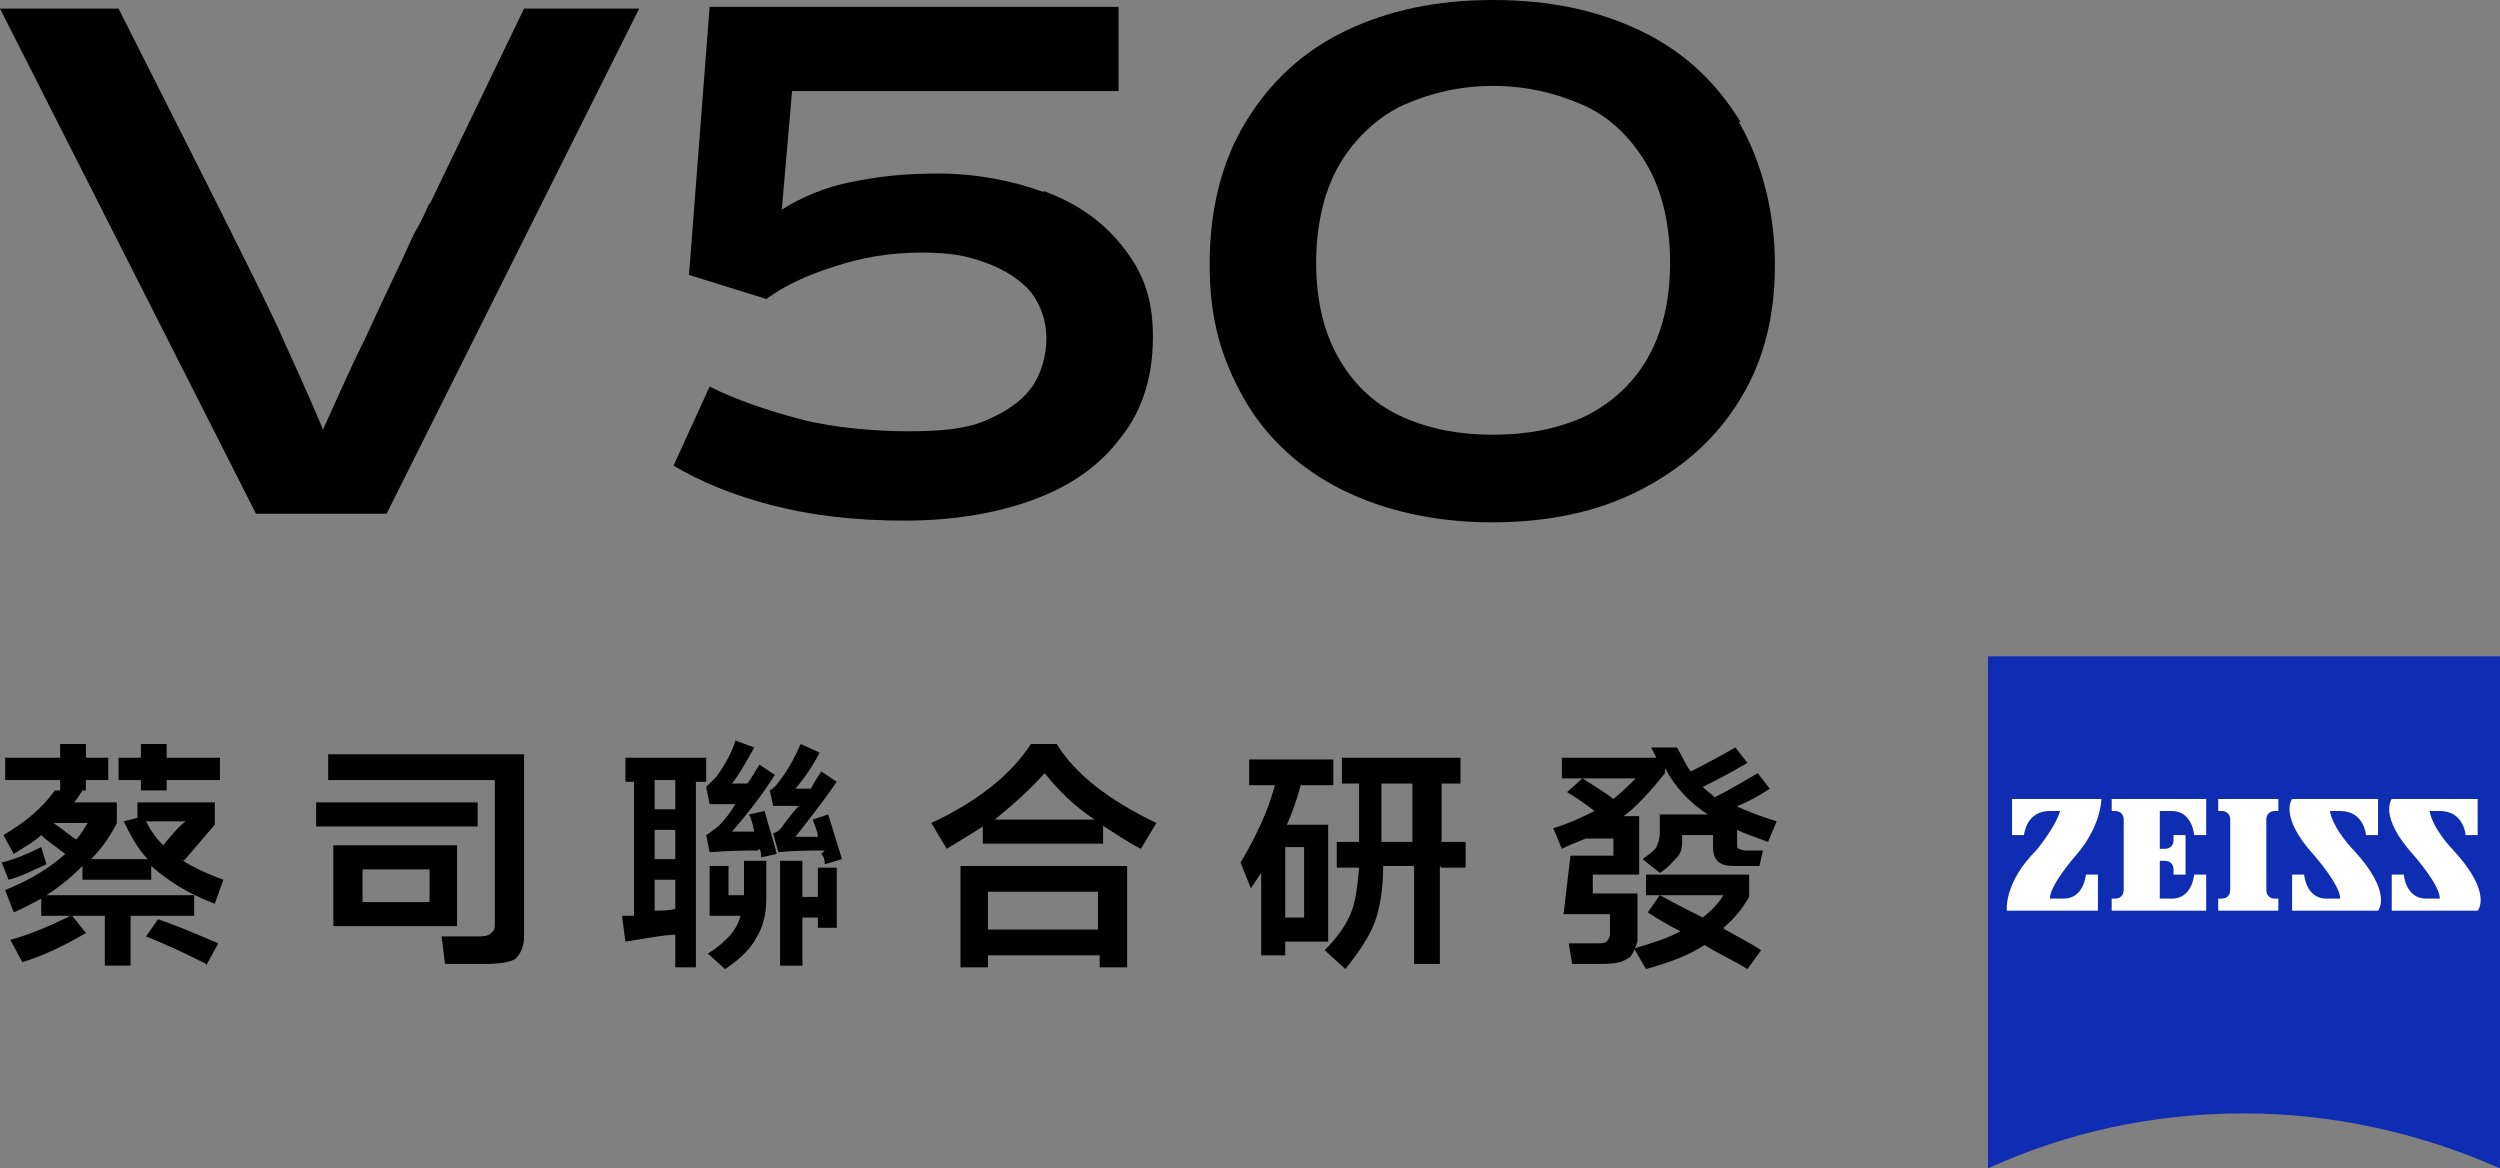 <?xml version="1.0" encoding="UTF-8"?>
<svg id="_圖層_1" data-name=" 圖層 1" xmlns="http://www.w3.org/2000/svg" version="1.1" viewBox="0 0 145.5 68">
  <rect x="0" y="0" width="145.5" height="68" fill="#808080" stroke="none"/>
  <defs>
    <style>
      .cls-1 {
        fill: #000;
      }

      .cls-1, .cls-2, .cls-3 {
        stroke-width: 0px;
      }

      .cls-2 {
        fill: #0f2db3;
      }

      .cls-3 {
        fill: #fff;
      }
    </style>
  </defs>
  <g>
    <path class="cls-1" d="M25,11.8c-.3.7-.6,1.3-.9,1.8-.9,2-1.9,4-2.8,6-.8,1.6-1.6,3.4-2.5,5.4-1-2.4-2-4.5-2.7-6.1-.9-1.9-2.1-4.3-3.5-7.1L6.9.5H0l14.9,29.4h7.6L37.2.5h-6.7l-5.5,11.4h0Z"/>
    <path class="cls-1" d="M60.8,11.2c-1.9-.7-4-1.1-6.2-1.1s-3.6.2-5.1.5-2.9.9-4,1.6l.6-6.9h19s0-4.9,0-4.9h-23.8l-1.2,15.6,4.5,1.4c1.1-.8,2.4-1.4,4-1.9,1.5-.5,3.2-.8,5-.8s2.7.2,3.8.6,2,1,2.6,1.7c.6.8.9,1.7.9,2.7s-.3,2.1-.9,2.9-1.5,1.4-2.7,1.9-2.7.6-4.5.6-4.3-.2-6.2-.7-3.7-1.1-5.3-1.9l-2.1,4.6c1.5.9,3.4,1.7,5.7,2.3s4.9.9,7.7.9,5.3-.4,7.5-1.2,3.9-2,5.1-3.6c1.3-1.6,1.9-3.6,1.9-5.9s-.6-3.8-1.8-5.3-2.7-2.5-4.6-3.2h0Z"/>
    <path class="cls-1" d="M101.3,7.1c-1.4-2.3-3.3-4.1-5.8-5.3-2.5-1.2-5.3-1.8-8.6-1.8s-6.1.6-8.6,1.8c-2.5,1.2-4.4,3-5.8,5.3-1.4,2.3-2.1,5.1-2.1,8.3s.7,5.5,2,7.8c1.3,2.3,3.3,4.1,5.7,5.3s5.4,1.9,8.7,1.9,6.2-.6,8.7-1.9c2.5-1.3,4.4-3,5.8-5.3,1.4-2.3,2-4.9,2-7.8s-.7-5.9-2.1-8.3h0ZM95.8,21c-.9,1.5-2.2,2.6-3.7,3.3-1.6.7-3.3,1-5.2,1s-3.6-.3-5.2-1c-1.6-.7-2.8-1.8-3.7-3.3-.9-1.5-1.4-3.4-1.4-5.7s.5-4.3,1.4-5.8c.9-1.5,2.2-2.7,3.7-3.4,1.6-.7,3.3-1.1,5.2-1.1s3.6.4,5.2,1.1c1.6.7,2.8,1.9,3.7,3.4.9,1.5,1.4,3.5,1.4,5.8s-.5,4.2-1.4,5.7Z"/>
  </g>
  <g>
    <path class="cls-2" d="M145.5,68c-4.5-2-9.6-3.2-14.9-3.2s-10.3,1.1-14.9,3.2v-29.8h29.8v29.8h0Z"/>
    <path class="cls-3" d="M119.3,47.2c-1.4,0-1.5,1.4-1.5,1.4h-.7v-2.1h5.2s0,1.6-1.5,3.3c0,0-1.5,1.7-1.5,2.5h.8c1.2,0,1.3-1.4,1.3-1.4h.7v2.1h-5.3s-.2-1.6,1.7-3.5c0,0,1.1-1.3,1.4-2.3h-.6,0Z"/>
    <path class="cls-3" d="M132.6,53v-.7h-.2c-.3,0-.5-.2-.5-.5v-4.1c0-.3.2-.5.5-.5h.2v-.7h-3.5v.7h.2c.3,0,.5.2.5.5v4.1c0,.3-.2.5-.5.5h-.2v.7h3.5Z"/>
    <path class="cls-3" d="M128.4,53v-2.1h-.7s-.1,1.4-1.3,1.4h-.7v-2.2h.3c.3,0,.5.2.5.5v.3h.7v-2.3h-.7v.3c0,.3-.2.5-.5.5h-.3v-2.2h.7c1.2,0,1.3,1.4,1.3,1.4h.7v-2.1h-5.5v.7h.2c.3,0,.5.2.5.5v4.1c0,.3-.2.5-.5.5h-.2v.7h5.5Z"/>
    <path class="cls-3" d="M136.2,47.2c1.4,0,1.5,1.4,1.5,1.4h.7v-2.1h-5s-.8,1,1.3,3.3c0,0,1.5,1.7,1.5,2.5h-.8c-1.2,0-1.3-1.4-1.3-1.4h-.7v2.1h5s.9-1-1.4-3.5c0,0-1.2-1.2-1.4-2.3h.6,0Z"/>
    <path class="cls-3" d="M142,47.2c1.4,0,1.5,1.4,1.5,1.4h.7v-2.1h-5s-.8,1,1.3,3.3c0,0,1.5,1.7,1.5,2.5h-.8c-1.2,0-1.3-1.4-1.3-1.4h-.7v2.1h5s.9-1-1.4-3.5c0,0-1.2-1.2-1.4-2.3h.6,0Z"/>
  </g>
  <g>
    <path class="cls-1" d="M10.5,50c.6.4,1.4.8,2.5,1.2l-.5,1.4c-1.6-.6-2.8-1.4-3.7-2.2v.8h-4v-.8c-.6.6-1.3,1.2-2.1,1.7h8.6v1.2h-3.7v2.9h-1.5v-2.9h-1.9l.8,1c-1.2.7-2.4,1.3-3.7,1.7l-.7-1.3c1.1-.3,2.3-.8,3.5-1.4h-1.7v-1c-.4.2-.9.5-1.6.8l-.5-1.3c1.5-.6,2.6-1.3,3.5-2.1-.5-.4-1-.7-1.4-1.1-.4.4-1,.7-1.6,1.1l-.6-1.1c1.2-.7,2.2-1.5,3-2.6h1.6c-.2.3-.3.5-.5.7h2.5v1.2c-.4.8-.9,1.5-1.5,2.1h3.3c-.6-.6-1-1.4-1.4-2.2l.8-.2v-.9h4.5v1.3c-.6.7-1.2,1.4-1.8,2.1M.5,51.2l-.4-1c.8-.2,1.5-.5,2.3-.9l.3,1c-.7.3-1.4.7-2.2.9M5,45.4v.6h-1.5v-.6H.3v-1.3h3.2v-.8h1.5v.8h1.3v1.3h-1.3ZM4.4,48.9c.3-.3.5-.7.7-1h-2s0,0,0,0c.5.3.9.7,1.4,1M9.7,45.4v.6h-1.5v-.6h-1.3v-1.3h1.3v-.8h1.5v.8h3.1v1.3h-3.1ZM12,56.1c-.8-.4-2-1-3.5-1.6l.7-1c.9.3,2.1.8,3.5,1.4l-.7,1.3h0ZM9.5,49.2c.4-.5.8-1,1.3-1.4h-2.3c.3.6.6,1,1,1.4"/>
    <path class="cls-1" d="M18.4,46.7h9.4v1.4h-9.4v-1.4ZM25.9,56.1l-.2-1.6h2c.4,0,.7,0,.9-.2s.2-.3.2-.6v-8.3h-9.7v-1.5h11.4v10.6c0,.6-.2,1-.5,1.3-.3.2-.9.3-1.7.3h-2.2ZM19.4,49.2h7.2v4.7h-7.2v-4.7ZM25,50.6h-3.9v1.9h3.9v-1.9Z"/>
    <path class="cls-1" d="M40.5,45.4v10.9h-1.2v-1.9c-.6,0-1.6.2-2.9.4l-.2-1.5c.2,0,.5,0,.7,0v-7.8h-.5v-1.4h4.7v1.4h-.6ZM39.3,45.4h-1.2v1.7h1.2v-1.7ZM39.3,48.3h-1.2v1.7h1.2v-1.7ZM39.3,52.9v-1.7h-1.2v1.8c.4,0,.8,0,1.2-.1M44.1,49.5c-.6,0-1.6,0-2.8.1l-.2-1c.2-.1.4-.3.7-.5.4-.4.7-.8,1-1.3-.7,0-1.2,0-1.5,0l-.2-1c.2-.2.4-.4.6-.6.5-.7.9-1.4,1.1-2.1l1.1.4c-.5.9-.9,1.6-1.3,2.1.2,0,.5,0,.9,0,.3-.4.5-.8.7-1.1l.9.6c-.9,1.4-1.8,2.5-2.5,3.3.4,0,.9,0,1.3,0-.1-.5-.2-.8-.3-1l.9-.2c.2.8.5,1.6.7,2.5l-.9.2c0-.2,0-.3-.1-.5M43.3,52.2v-2.1h1.3c0,1,0,1.8,0,2.2,0,.9-.2,1.7-.6,2.3-.3.6-.9,1.2-1.8,1.8l-1-.9c1.1-.7,1.7-1.4,1.9-2.2h-1.8v-2.9h1.1v1.7h.9,0ZM48,49.5c-.9,0-1.8,0-2.7.1l-.3-1.1c.3-.1.5-.3.6-.5.3-.4.6-.8.9-1.1-.5,0-1,0-1.5,0l-.2-.9c.2-.1.4-.3.6-.6.4-.5.8-1.2,1.2-2.1l1.1.5c-.4.8-.9,1.5-1.4,2.1.4,0,.7,0,.9,0,.2-.4.4-.7.6-1l.9.6c-.9,1.3-1.7,2.3-2.4,3.2.3,0,.8,0,1.3,0,0-.3-.2-.7-.3-1l.9-.3c.3,1,.6,1.9.8,2.6l-1,.3c0-.1,0-.4-.2-.6M47.6,53.4h-.9v2.8h-1.3v-6.1h1.3v2.1h.9v-1.7h1.1v3.5h-1.1v-.7h0Z"/>
    <path class="cls-1" d="M64.2,48v1.1h-7v-1c-.6.4-1.3.8-2.1,1.3l-.9-1.5c2.8-1.3,4.7-2.9,5.8-4.6h1.5c1.1,1.8,3.1,3.3,5.8,4.6l-.9,1.5c-.8-.4-1.5-.9-2.3-1.4M63.9,55.6h-6.4v.7h-1.6v-5.9h9.7v5.9h-1.6v-.7h0ZM63.9,51.9h-6.4v2.2h6.4v-2.2ZM63.7,47.7c-1.2-.8-2.1-1.7-2.9-2.7-.8.9-1.8,1.8-2.9,2.7h5.9Z"/>
    <path class="cls-1" d="M75.7,45.7c-.2.8-.5,1.6-.8,2.3h2.4v6.8h-2.5v.8h-1.4v-4.8c-.2.3-.4.6-.6.9l-.6-1.5c.9-1.5,1.6-3,2-4.5h-1.5v-1.5h4.9v1.5s-1.8,0-1.8,0ZM74.8,53.4h1.1v-4.1h-1.1v4.1ZM83.8,50.4v5.7h-1.5v-5.7h-1.8c0,1.4-.2,2.5-.5,3.3-.3.8-.9,1.7-1.7,2.7l-1.2-1.1c.7-.7,1.2-1.4,1.5-2.1.3-.7.4-1.6.5-2.7h-1.3v-1.5h1.3v-3.4h-1v-1.5h6.9v1.5h-1.1v3.4h1.4v1.5h-1.4,0ZM82.2,45.6h-1.8v3.4h1.8v-3.4Z"/>
    <path class="cls-1" d="M101,46.9c.7.3,1.4.6,2.4.9l-.5,1.2c-.8-.3-1.4-.5-1.8-.7v.8c0,.2,0,.3.1.3,0,0,.2.1.4.1h1l-.2.9h-1.5c-.8,0-1.2-.3-1.2-1.1v-.7h-1.8v.2c0,.4,0,.8-.3,1.1s-.5.6-1,.9l-1-.8c.4-.3.7-.5.8-.7.1-.2.2-.5.2-.8v-1.1h2.8c-1.1-.7-1.9-1.6-2.5-2.7v.3c-.8,1-1.6,1.9-2.4,2.5h.9v3.4h-2.7v1.1c-.1,0,2.6,0,2.6,0v2.8c-.2.5-.3.9-.6,1-.3.2-.7.3-1.5.3h-1.7l-.2-1.2h1.6c.3,0,.5,0,.6-.1,0,0,.2-.2.2-.4v-1.2c0,0-2.7,0-2.7,0l.4-3.4h2.5v-1h-1.6c-.5.2-1,.4-1.4.6l-.5-1.2c1-.3,1.8-.7,2.4-1-.5-.4-1.1-.8-1.6-1.1l.9-.8c.6.4,1.3.8,1.8,1.2.5-.4.9-.8,1.3-1.2h-4.3v-1.2h5.5c-.2-.4-.3-.6-.3-.6h1.5c.3.5.5,1,.8,1.4,1-.5,1.9-1,2.6-1.4l.7.9c-1.2.7-2,1.1-2.6,1.4.2.2.5.4.7.6,1-.5,1.8-1,2.5-1.4l.7.9c-.6.4-1.3.8-2.1,1.1M100.4,54.1c.7.4,1.5.8,2.1,1.2l-.8,1.1c-.8-.5-1.7-.9-2.5-1.4-.9.6-2,1-3.4,1.4l-.7-1.2c1-.3,2-.6,2.7-1-.6-.3-1.3-.7-1.9-1.1l.7-1c1.1.6,1.9,1,2.5,1.3.5-.4.9-.8,1.2-1.3h-4.5v-1.2h6v1.3c-.4.7-.9,1.3-1.5,1.8"/>
  </g>
</svg>